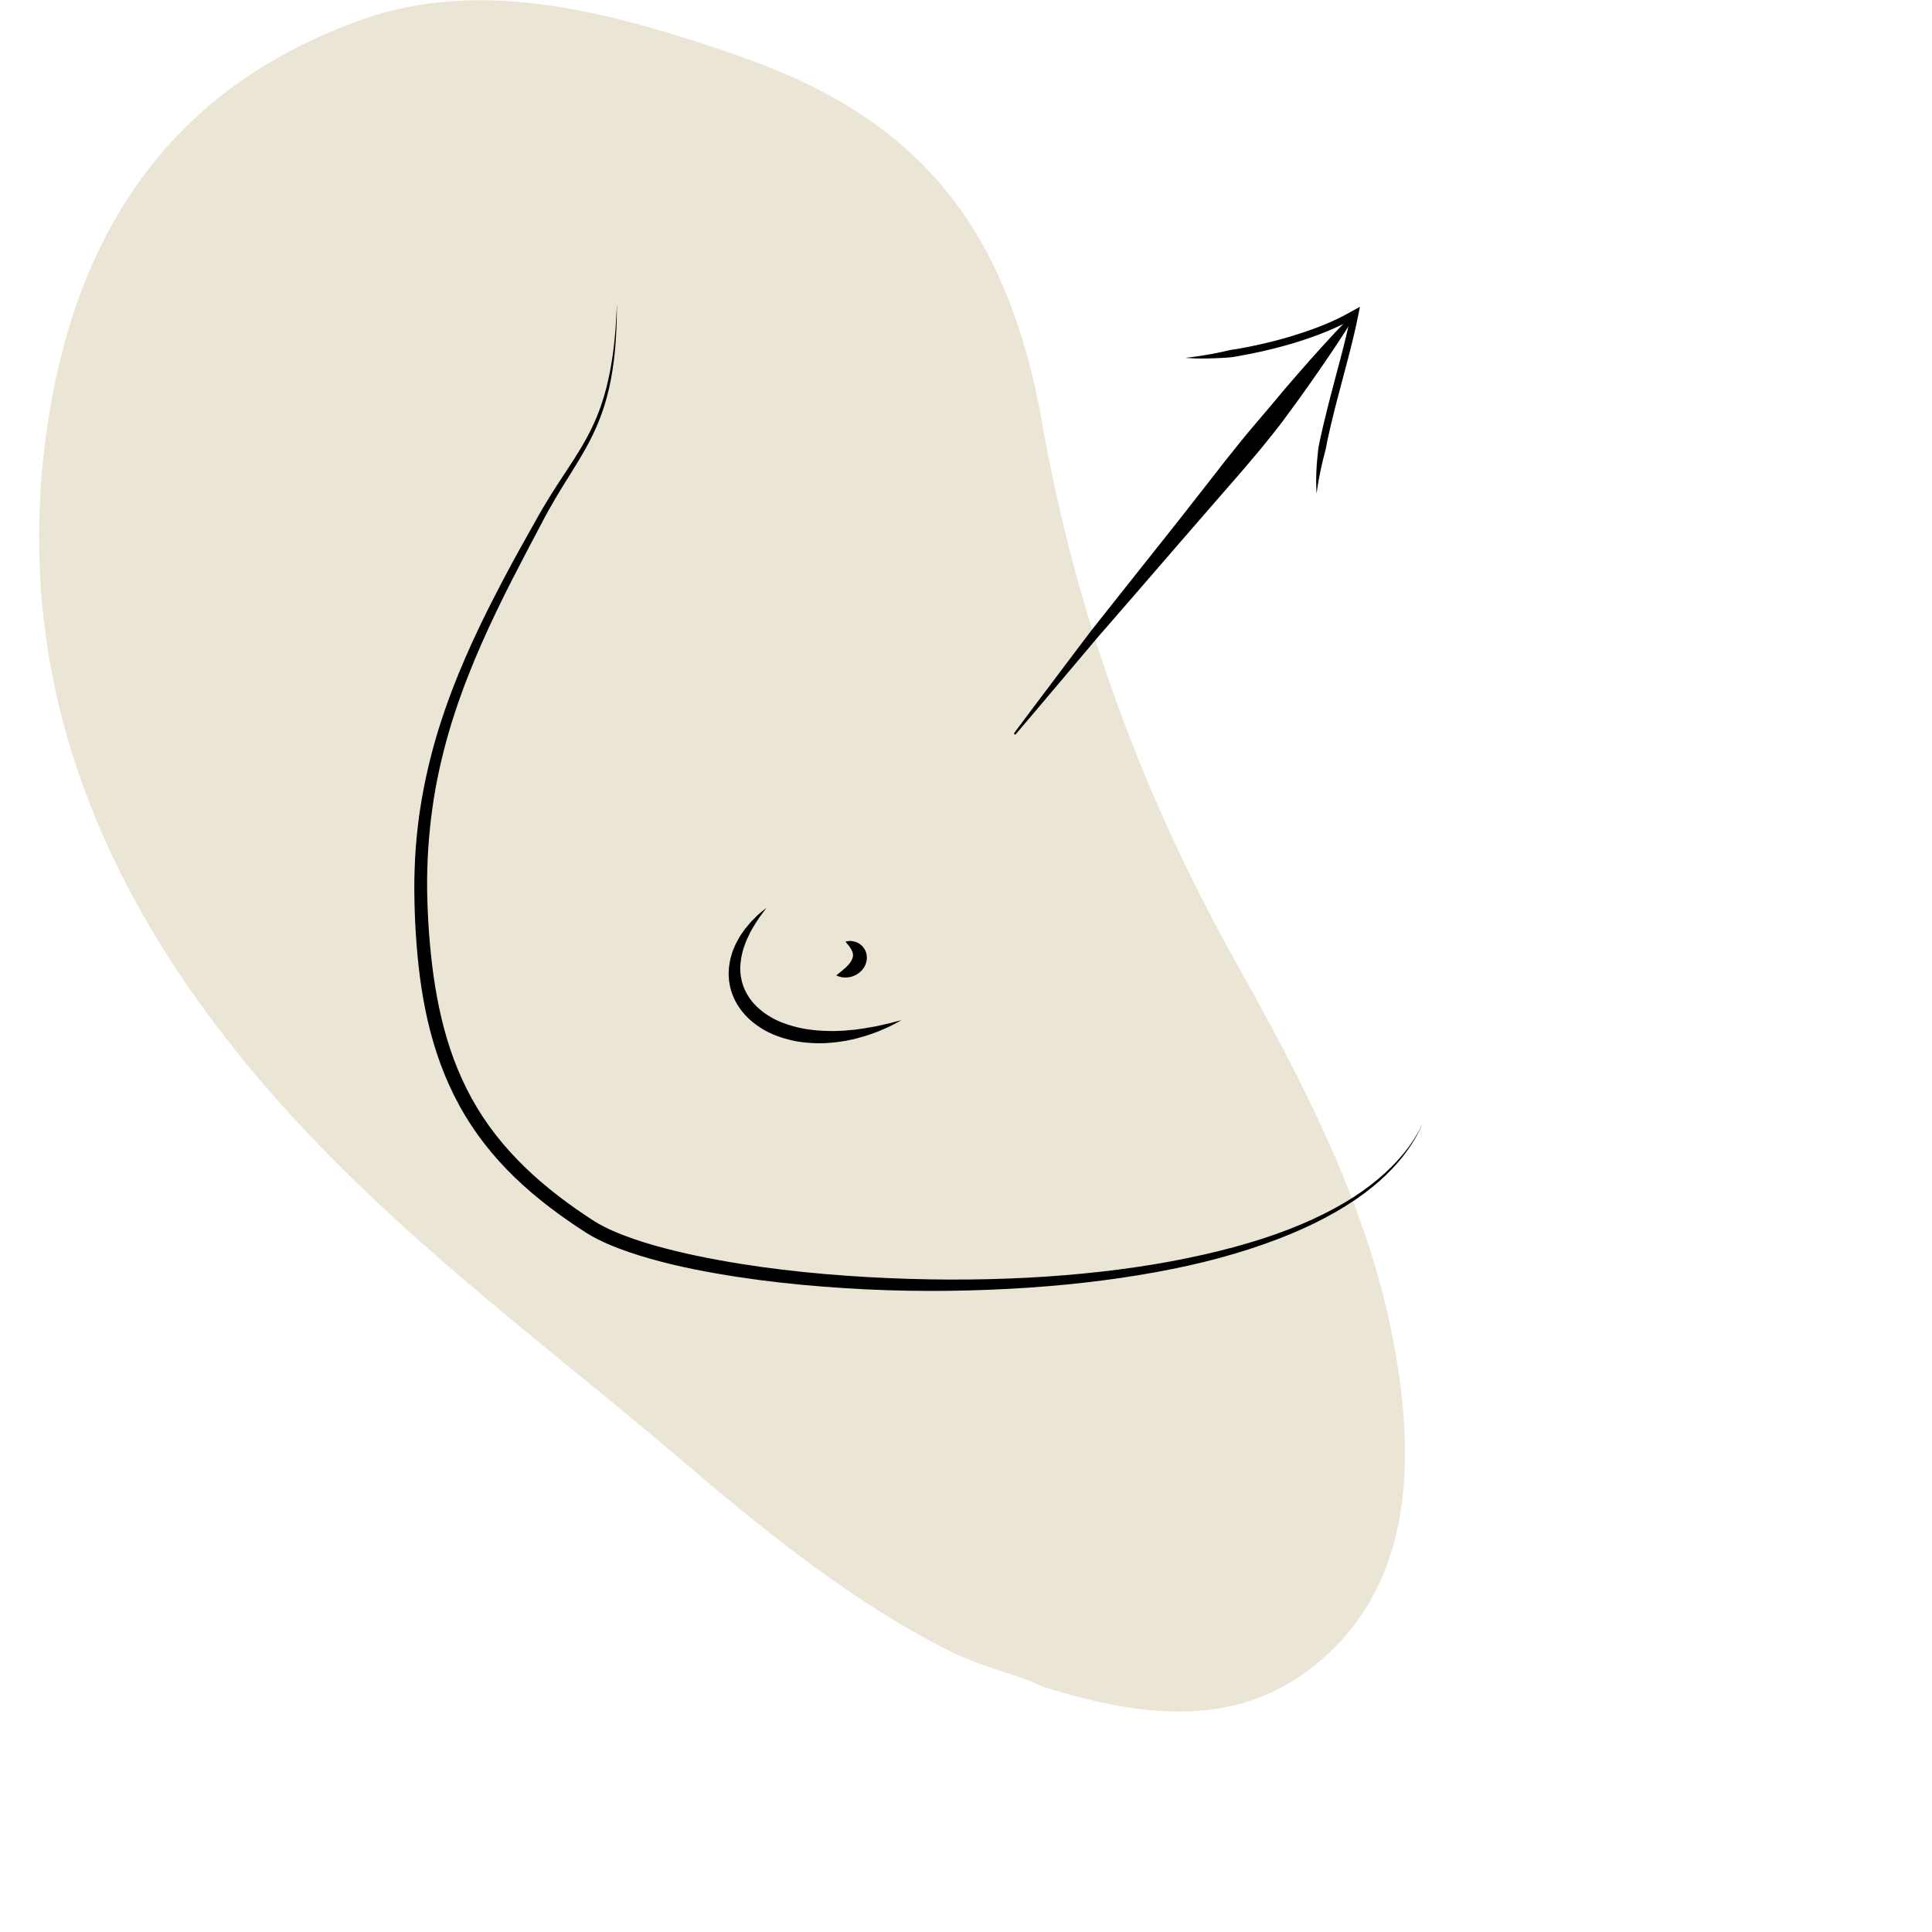 <svg xmlns="http://www.w3.org/2000/svg" viewBox="0 0 566.93 566.93"><defs><style>      .cls-1 {        fill: #ebe5d5;        fill-rule: evenodd;      }    </style></defs><g id="COULEURS"><path class="cls-1" d="M306.17,495c29.8,9.31,57.16,12.14,80.14-6.74,26.28-21.59,30.07-55.1,22.57-94.69-7.57-39.95-26.62-76.21-46.23-111.24-28.3-50.55-47.06-102.79-56.93-158.64-10.99-62.17-40.94-90.7-89.46-107.46C178.62,3.21,141.22-6.6,106.41,5.69,55.28,23.75,22.22,62.39,13.46,128.1c-9.32,69.94,14.55,131.65,61.83,187.66,37.67,44.62,82.31,76.56,124.64,112.66,25.16,21.46,50.66,42.03,78.79,56.08,9.44,4.71,18.84,6.47,27.46,10.5Z"></path></g><g id="_x31__-_gyn&#xE9;comastie"><path d="M181.03,89.89s0,.55-.02,1.61c0,1.06-.04,2.64-.11,4.69-.21,4.1-.49,10.16-2.16,17.7-.87,3.75-2.12,7.87-4.05,12.11-1.9,4.26-4.49,8.6-7.33,13.12-2.85,4.53-5.8,9.33-8.54,14.65-2.8,5.29-5.74,10.86-8.72,16.7-5.93,11.69-12,24.57-16.66,38.78-2.33,7.1-4.26,14.53-5.66,22.23-1.36,7.7-2.19,15.67-2.39,23.79-.13,4.06-.03,8.16.14,12.28.18,4.18.49,8.28.92,12.46.86,8.32,2.29,16.67,4.7,24.78,2.41,8.1,5.89,15.93,10.59,23.03,4.68,7.11,10.55,13.45,17.08,19.05,3.27,2.8,6.7,5.42,10.23,7.9,1.75,1.24,3.59,2.45,5.36,3.59,1.74,1.1,3.62,2.02,5.55,2.88,3.87,1.69,7.94,3.05,12.06,4.22,4.12,1.18,8.29,2.16,12.47,3.05,16.75,3.49,33.62,5.29,49.94,6.23,32.67,1.86,63.41.17,89.16-4.6,12.86-2.41,24.5-5.49,34.41-9.33,9.92-3.81,18.1-8.34,24.13-13.01,6.06-4.64,9.99-9.29,12.26-12.69,1.15-1.7,1.9-3.09,2.41-4.02.48-.95.72-1.44.72-1.44,0,0-.23.5-.67,1.46-.48.95-1.18,2.36-2.28,4.11-2.17,3.48-5.93,8.35-11.96,13.19-5.98,4.87-14.14,9.67-24.07,13.77-9.93,4.1-21.58,7.62-34.53,10.2-12.95,2.61-27.15,4.46-42.24,5.48-15.09,1.01-31.05,1.28-47.54.5-16.48-.82-33.5-2.48-50.58-5.9-4.27-.86-8.53-1.88-12.77-3.07-4.24-1.2-8.46-2.59-12.59-4.38-2.06-.91-4.12-1.91-6.08-3.14-1.91-1.23-3.73-2.41-5.56-3.7-3.64-2.53-7.2-5.22-10.59-8.12-6.8-5.77-12.94-12.44-17.84-19.94-4.93-7.48-8.55-15.73-11.03-24.17-2.5-8.44-3.88-17.06-4.67-25.56-.4-4.23-.67-8.52-.81-12.68-.14-4.22-.2-8.41-.04-12.56.49-16.64,3.92-32.53,8.9-46.86,4.98-14.36,11.32-27.24,17.47-38.87,3.07-5.83,6.15-11.33,9.11-16.55,2.89-5.26,6.01-10.09,8.96-14.53,2.95-4.45,5.6-8.65,7.57-12.8,2-4.13,3.33-8.15,4.28-11.84,1.84-7.41,2.36-13.45,2.69-17.53.14-2.05.23-3.62.27-4.68.05-1.06.07-1.61.07-1.61Z"></path><path d="M297.65,215.04s5.93-7.98,14.92-19.87c2.24-2.98,4.67-6.2,7.25-9.61,2.65-3.35,5.45-6.88,8.34-10.54,5.8-7.31,11.98-15.1,18.17-22.89,3.06-3.91,6.12-7.83,9.13-11.68,2.99-3.87,5.96-7.65,8.9-11.26,2.94-3.6,5.91-6.99,8.65-10.26,1.37-1.63,2.7-3.22,3.99-4.76,1.31-1.52,2.58-2.99,3.79-4.39,2.43-2.82,4.72-5.36,6.75-7.61,2.04-2.25,3.84-4.19,5.34-5.77,3-3.18,4.8-4.93,4.8-4.93l.21-.2.39.29-.14.25s-1.27,2.15-3.63,5.82c-1.18,1.84-2.64,4.05-4.34,6.57-1.71,2.51-3.64,5.35-5.8,8.39-1.08,1.52-2.21,3.11-3.38,4.76-1.19,1.63-2.42,3.31-3.69,5.03-1.24,1.75-2.62,3.46-4.02,5.22-1.38,1.77-2.86,3.52-4.33,5.33-2.98,3.58-6.14,7.23-9.37,10.9-3.21,3.7-6.48,7.45-9.74,11.2-6.5,7.51-13,15.02-19.09,22.05-3.05,3.52-6.01,6.92-8.81,10.14-2.75,3.27-5.36,6.35-7.76,9.2-9.6,11.41-16.06,18.97-16.06,18.97l-.18.22-.43-.34.17-.23Z"></path><path d="M386.33,144.75c-.04-1.13-.11-2.26-.12-3.39.03-1.13.02-2.28.09-3.41.08-1.13.12-2.27.25-3.4.13-1.13.19-2.27.37-3.39.21-1.11.46-2.22.7-3.32.25-1.1.48-2.21.75-3.31.52-2.2,1.06-4.39,1.62-6.57,2.23-8.73,4.78-17.37,6.52-26.12l1.59,1.11c-.96.53-1.92,1.1-2.89,1.6-.99.48-1.96,1-2.96,1.44-1.01.43-2,.91-3.01,1.3-1.02.39-2.02.83-3.05,1.19-1.03.36-2.05.75-3.09,1.09l-3.11,1-3.14.91-3.16.83c-2.11.52-4.23,1.01-6.37,1.44-1.06.23-2.14.4-3.21.61-1.07.18-2.14.43-3.22.52-1.09.1-2.18.14-3.27.2-1.09.07-2.18.07-3.27.11-1.09.04-2.18,0-3.26,0-1.09-.03-2.17-.11-3.25-.17,1.08-.14,2.15-.25,3.22-.42,1.07-.17,2.14-.29,3.2-.5,1.06-.2,2.12-.36,3.17-.6,1.05-.23,2.11-.43,3.15-.69,1.04-.28,2.12-.3,3.17-.54,1.05-.2,2.11-.37,3.16-.6,2.1-.42,4.19-.91,6.27-1.42l3.11-.82,3.08-.9,3.06-.98c1.02-.33,2.02-.71,3.03-1.06s1.99-.78,2.99-1.16c1-.38,1.96-.85,2.93-1.27.98-.42,1.91-.93,2.87-1.39.94-.48,1.85-1.03,2.78-1.53l2.03-1.12-.44,2.23c-1.77,8.91-4.33,17.55-6.55,26.25-.55,2.17-1.1,4.35-1.61,6.53-.26,1.09-.49,2.18-.74,3.27-.27,1.09-.41,2.2-.66,3.29l-.82,3.25c-.29,1.08-.48,2.18-.74,3.27-.26,1.09-.42,2.19-.64,3.3-.2,1.11-.34,2.23-.51,3.35Z"></path><path d="M224.9,266.41s-.19.26-.54.74c-.35.48-.9,1.18-1.53,2.08-.6.93-1.37,2-2.09,3.33-.19.33-.38.66-.58,1.01-.17.36-.34.73-.52,1.11-.18.38-.37.76-.56,1.16-.16.41-.31.82-.48,1.25-.66,1.69-1.1,3.59-1.3,5.57-.21,1.99-.01,4.08.61,6.08.62,2,1.7,3.91,3.15,5.58,1.46,1.66,3.27,3.09,5.29,4.23,2,1.18,4.24,1.98,6.48,2.61,1.12.33,2.27.54,3.41.76.56.12,1.14.16,1.71.24.57.06,1.13.18,1.7.2,1.13.08,2.25.17,3.35.17.55.01,1.1.02,1.64.03.54-.02,1.08-.04,1.6-.06.53-.03,1.05-.04,1.56-.07.51-.05,1.02-.11,1.51-.15.5-.04.99-.08,1.47-.12.48-.07.95-.13,1.41-.2,1.85-.23,3.53-.59,5.05-.84,1.5-.34,2.81-.63,3.88-.88,2.14-.58,3.39-.87,3.39-.87,0,0-1.11.63-3.1,1.66-1.01.48-2.25,1.04-3.71,1.64-1.47.53-3.13,1.2-5.01,1.67-.47.13-.95.27-1.43.41-.5.11-1,.22-1.51.34-.52.11-1.04.22-1.57.33-.54.09-1.09.16-1.64.24-.56.08-1.12.16-1.7.23-.58.05-1.16.09-1.75.14-1.18.13-2.4.08-3.64.09-2.48-.08-5.07-.31-7.64-.97-2.57-.62-5.16-1.53-7.55-2.9-2.38-1.37-4.6-3.12-6.35-5.28-1.76-2.14-3.02-4.67-3.63-7.26-.12-.65-.29-1.29-.35-1.94-.05-.65-.1-1.29-.13-1.92.03-.63.07-1.25.1-1.86.04-.61.18-1.2.27-1.78.08-.59.23-1.15.4-1.69.17-.54.28-1.1.5-1.6.43-1,.8-1.99,1.32-2.84.24-.44.47-.86.7-1.28.26-.4.52-.78.78-1.15.26-.37.51-.72.75-1.07.27-.33.53-.64.79-.95.97-1.25,2.02-2.18,2.81-2.98.81-.78,1.52-1.29,1.98-1.68.47-.37.72-.58.72-.58Z"></path><path d="M248.12,276.31s.3-.08.8-.14c.26,0,.53-.11.91-.04.36.05.82.11,1.27.27.43.2.94.35,1.39.76.23.19.48.37.69.63.21.26.4.54.6.84.32.64.58,1.38.59,2.17.04.77-.12,1.57-.41,2.25-.13.36-.32.67-.52.97-.19.31-.41.59-.65.82-.46.51-1,.87-1.52,1.18-.52.3-1.07.47-1.57.63-.52.1-1,.19-1.44.2-.45,0-.85-.04-1.2-.08-.35-.05-.66-.17-.9-.24-.49-.16-.75-.3-.75-.3,0,0,.23-.23.62-.53.18-.15.41-.32.66-.52.24-.21.5-.43.78-.65.27-.23.53-.5.82-.73.25-.27.52-.52.75-.79.1-.15.22-.27.33-.4.11-.13.17-.28.27-.4.11-.12.16-.27.23-.39.08-.12.15-.25.17-.37.13-.23.16-.45.22-.66-.01-.1.06-.21.05-.33-.01-.11,0-.22,0-.35-.03-.12-.06-.24-.06-.39-.01-.14-.11-.26-.14-.42-.06-.31-.29-.56-.42-.87-.16-.28-.35-.51-.51-.78-.14-.27-.41-.48-.55-.67-.33-.38-.5-.64-.5-.64Z"></path></g></svg>